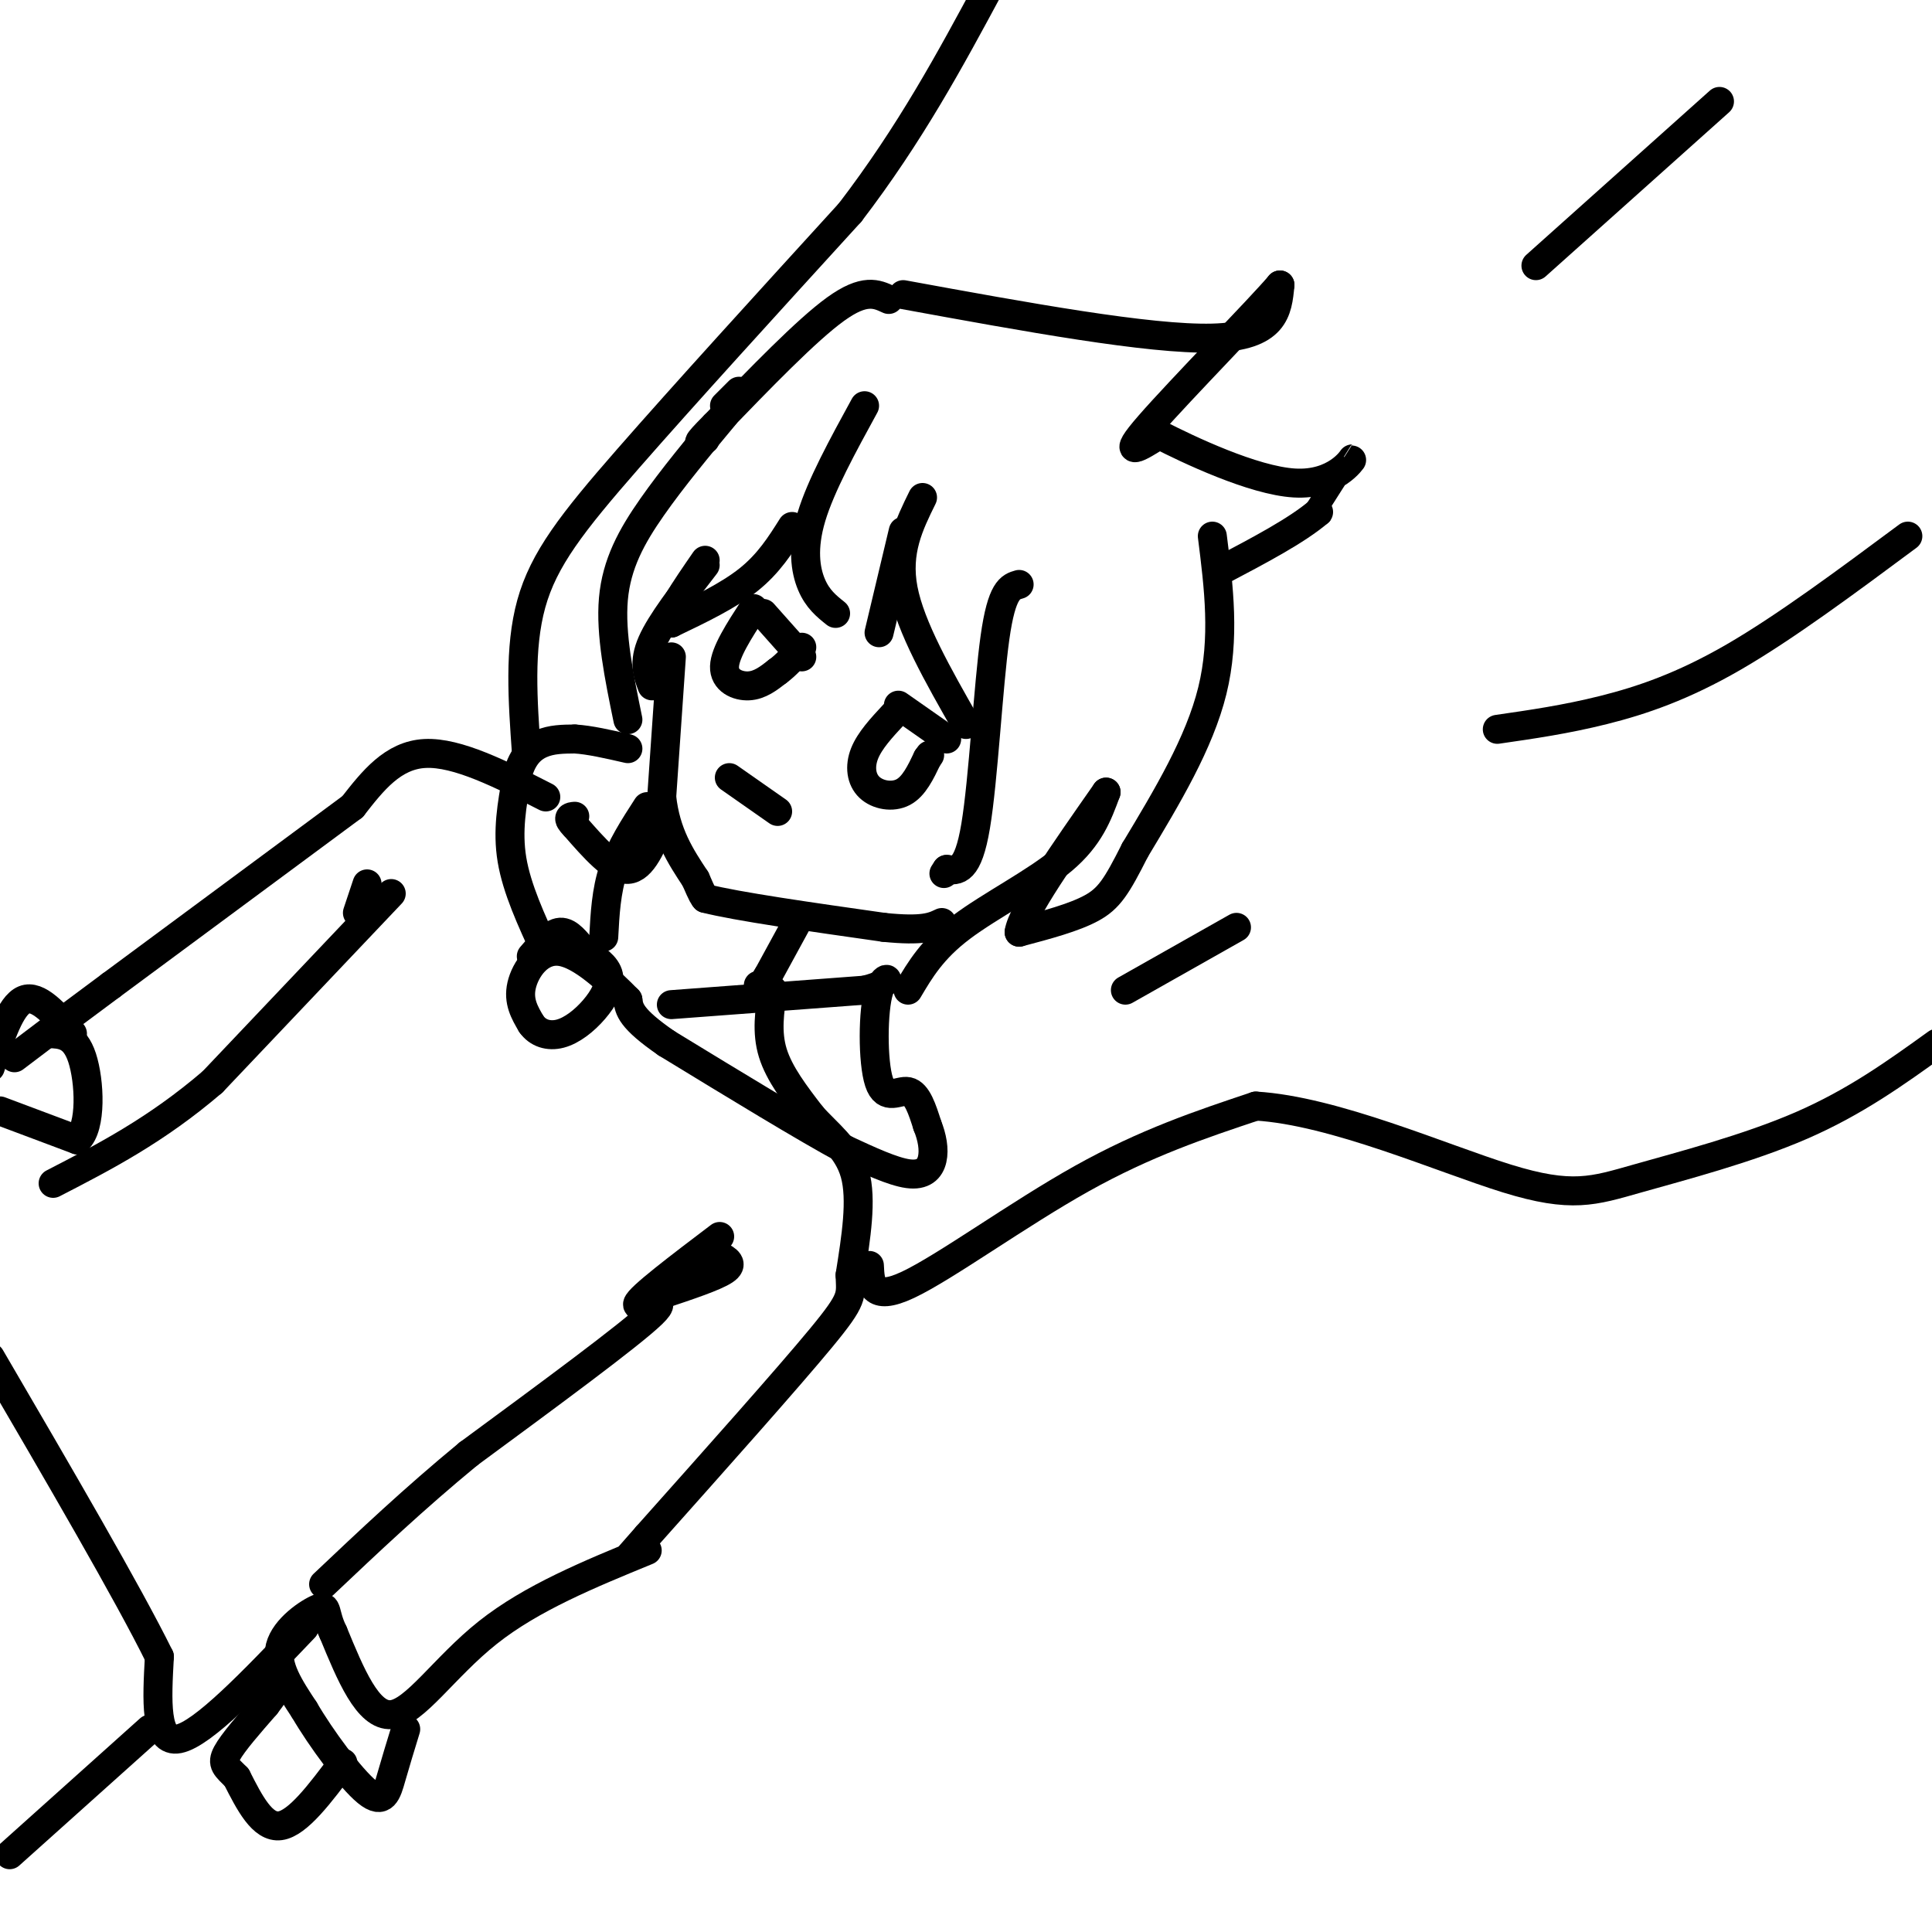 <svg viewBox='0 0 400 400' version='1.1' xmlns='http://www.w3.org/2000/svg' xmlns:xlink='http://www.w3.org/1999/xlink'><g fill='none' stroke='#000000' stroke-width='6' stroke-linecap='round' stroke-linejoin='round'><path d='M184,62c-2.500,-1.167 -5.000,-2.333 -11,2c-6.000,4.333 -15.500,14.167 -25,24'/><path d='M148,88c-4.500,4.500 -3.250,3.750 -2,3'/><path d='M187,61c25.500,4.667 51.000,9.333 64,9c13.000,-0.333 13.500,-5.667 14,-11'/><path d='M265,59c-3.911,4.644 -20.689,21.756 -27,29c-6.311,7.244 -2.156,4.622 2,2'/><path d='M240,90c5.845,3.000 19.458,9.500 28,10c8.542,0.500 12.012,-5.000 12,-5c-0.012,-0.000 -3.506,5.500 -7,11'/><path d='M273,106c-4.500,3.833 -12.250,7.917 -20,12'/><path d='M251,111c1.333,10.583 2.667,21.167 0,32c-2.667,10.833 -9.333,21.917 -16,33'/><path d='M235,176c-3.822,7.578 -5.378,10.022 -9,12c-3.622,1.978 -9.311,3.489 -15,5'/><path d='M211,193c0.500,-4.000 9.250,-16.500 18,-29'/><path d='M229,164c-1.711,4.644 -3.422,9.289 -9,14c-5.578,4.711 -15.022,9.489 -21,14c-5.978,4.511 -8.489,8.756 -11,13'/><path d='M153,81c0.000,0.000 -3.000,3.000 -3,3'/><path d='M150,86c-5.378,6.467 -10.756,12.933 -15,19c-4.244,6.067 -7.356,11.733 -8,19c-0.644,7.267 1.178,16.133 3,25'/><path d='M179,84c-4.533,8.289 -9.067,16.578 -11,23c-1.933,6.422 -1.267,10.978 0,14c1.267,3.022 3.133,4.511 5,6'/><path d='M187,110c0.000,0.000 -5.000,21.000 -5,21'/><path d='M191,103c-2.750,5.583 -5.500,11.167 -4,19c1.500,7.833 7.250,17.917 13,28'/><path d='M211,121c-1.800,0.511 -3.600,1.022 -5,11c-1.400,9.978 -2.400,29.422 -4,39c-1.600,9.578 -3.800,9.289 -6,9'/><path d='M196,180c-1.000,1.500 -0.500,0.750 0,0'/><path d='M164,109c-2.417,3.833 -4.833,7.667 -9,11c-4.167,3.333 -10.083,6.167 -16,9'/><path d='M139,129c-1.500,-0.667 2.750,-6.833 7,-13'/><path d='M146,117c-4.583,5.917 -9.167,11.833 -11,16c-1.833,4.167 -0.917,6.583 0,9'/><path d='M139,136c0.000,0.000 -2.000,29.000 -2,29'/><path d='M137,165c0.833,7.667 3.917,12.333 7,17'/><path d='M144,182c1.500,3.500 1.750,3.750 2,4'/><path d='M146,186c6.500,1.667 21.750,3.833 37,6'/><path d='M183,192c8.167,0.833 10.083,-0.083 12,-1'/><path d='M165,191c0.000,0.000 -6.000,11.000 -6,11'/><path d='M159,202c-1.333,2.167 -1.667,2.083 -2,2'/><path d='M137,170c-2.000,4.917 -4.000,9.833 -7,10c-3.000,0.167 -7.000,-4.417 -11,-9'/><path d='M119,171c-1.833,-1.833 -0.917,-1.917 0,-2'/><path d='M160,205c-0.667,4.333 -1.333,8.667 0,13c1.333,4.333 4.667,8.667 8,13'/><path d='M168,231c3.289,3.756 7.511,6.644 9,12c1.489,5.356 0.244,13.178 -1,21'/><path d='M176,264c0.111,4.333 0.889,4.667 -6,13c-6.889,8.333 -21.444,24.667 -36,41'/><path d='M134,318c-6.000,6.833 -3.000,3.417 0,0'/><path d='M113,165c-9.167,-4.667 -18.333,-9.333 -25,-9c-6.667,0.333 -10.833,5.667 -15,11'/><path d='M73,167c-10.833,8.000 -30.417,22.500 -50,37'/><path d='M23,204c-11.667,8.667 -15.833,11.833 -20,15'/><path d='M76,183c0.000,0.000 -2.000,6.000 -2,6'/><path d='M81,185c0.000,0.000 -37.000,39.000 -37,39'/><path d='M44,224c-11.667,10.000 -22.333,15.500 -33,21'/><path d='M149,260c1.500,0.833 3.000,1.667 1,3c-2.000,1.333 -7.500,3.167 -13,5'/><path d='M149,256c-8.356,6.333 -16.711,12.667 -17,14c-0.289,1.333 7.489,-2.333 3,2c-4.489,4.333 -21.244,16.667 -38,29'/><path d='M97,301c-11.333,9.333 -20.667,18.167 -30,27'/><path d='M139,208c0.000,0.000 40.000,-3.000 40,-3'/><path d='M179,205c6.951,-1.606 4.327,-4.121 3,0c-1.327,4.121 -1.357,14.879 0,19c1.357,4.121 4.102,1.606 6,2c1.898,0.394 2.949,3.697 4,7'/><path d='M192,233c0.988,2.429 1.458,5.000 1,7c-0.458,2.000 -1.845,3.429 -5,3c-3.155,-0.429 -8.077,-2.714 -13,-5'/><path d='M175,238c-8.333,-4.500 -22.667,-13.250 -37,-22'/><path d='M138,216c-7.500,-5.167 -7.750,-7.083 -8,-9'/><path d='M130,207c-3.905,-3.976 -9.667,-9.417 -14,-10c-4.333,-0.583 -7.238,3.690 -8,7c-0.762,3.310 0.619,5.655 2,8'/><path d='M110,212c1.308,1.898 3.577,2.643 6,2c2.423,-0.643 4.998,-2.673 7,-5c2.002,-2.327 3.429,-4.951 3,-7c-0.429,-2.049 -2.715,-3.525 -5,-5'/><path d='M121,197c-1.622,-1.889 -3.178,-4.111 -5,-4c-1.822,0.111 -3.911,2.556 -6,5'/><path d='M113,197c-3.000,-6.500 -6.000,-13.000 -7,-19c-1.000,-6.000 0.000,-11.500 1,-17'/><path d='M107,161c0.956,-4.156 2.844,-6.044 5,-7c2.156,-0.956 4.578,-0.978 7,-1'/><path d='M119,153c3.000,0.167 7.000,1.083 11,2'/><path d='M134,167c-2.750,4.250 -5.500,8.500 -7,13c-1.500,4.500 -1.750,9.250 -2,14'/><path d='M15,214c-3.583,-4.083 -7.167,-8.167 -10,-7c-2.833,1.167 -4.917,7.583 -7,14'/><path d='M0,230c0.000,0.000 16.000,6.000 16,6'/><path d='M16,236c3.022,-2.622 2.578,-12.178 1,-17c-1.578,-4.822 -4.289,-4.911 -7,-5'/><path d='M134,321c-11.978,4.911 -23.956,9.822 -33,17c-9.044,7.178 -15.156,16.622 -20,17c-4.844,0.378 -8.422,-8.311 -12,-17'/><path d='M69,338c-2.000,-4.083 -1.000,-5.792 -3,-5c-2.000,0.792 -7.000,4.083 -8,8c-1.000,3.917 2.000,8.458 5,13'/><path d='M63,354c3.452,5.917 9.583,14.208 13,17c3.417,2.792 4.119,0.083 5,-3c0.881,-3.083 1.940,-6.542 3,-10'/><path d='M71,365c-4.667,6.250 -9.333,12.500 -13,13c-3.667,0.500 -6.333,-4.750 -9,-10'/><path d='M49,368c-2.200,-2.222 -3.200,-2.778 -2,-5c1.200,-2.222 4.600,-6.111 8,-10'/><path d='M55,353c1.667,-2.167 1.833,-2.583 2,-3'/><path d='M63,337c-10.500,11.000 -21.000,22.000 -26,23c-5.000,1.000 -4.500,-8.000 -4,-17'/><path d='M33,343c-6.500,-13.167 -20.750,-37.583 -35,-62'/><path d='M109,156c-0.778,-10.889 -1.556,-21.778 1,-31c2.556,-9.222 8.444,-16.778 20,-30c11.556,-13.222 28.778,-32.111 46,-51'/><path d='M176,44c12.500,-16.333 20.750,-31.667 29,-47'/><path d='M180,262c0.178,3.800 0.356,7.600 8,4c7.644,-3.600 22.756,-14.600 36,-22c13.244,-7.400 24.622,-11.200 36,-15'/><path d='M260,229c16.163,0.955 38.569,10.844 52,15c13.431,4.156 17.885,2.581 27,0c9.115,-2.581 22.890,-6.166 34,-11c11.110,-4.834 19.555,-10.917 28,-17'/><path d='M310,151c7.089,-1.022 14.178,-2.044 22,-4c7.822,-1.956 16.378,-4.844 27,-11c10.622,-6.156 23.311,-15.578 36,-25'/><path d='M318,55c0.000,0.000 38.000,-34.000 38,-34'/><path d='M31,358c0.000,0.000 -29.000,26.000 -29,26'/><path d='M186,146c0.000,0.000 10.000,7.000 10,7'/><path d='M185,148c-2.470,2.661 -4.940,5.321 -6,8c-1.060,2.679 -0.708,5.375 1,7c1.708,1.625 4.774,2.179 7,1c2.226,-1.179 3.613,-4.089 5,-7'/><path d='M192,157c0.833,-1.167 0.417,-0.583 0,0'/><path d='M158,127c0.000,0.000 8.000,9.000 8,9'/><path d='M156,126c-2.956,4.556 -5.911,9.111 -6,12c-0.089,2.889 2.689,4.111 5,4c2.311,-0.111 4.156,-1.556 6,-3'/><path d='M161,139c1.833,-1.333 3.417,-3.167 5,-5'/><path d='M151,161c0.000,0.000 10.000,7.000 10,7'/><path d='M233,205c0.000,0.000 23.000,-13.000 23,-13'/></g>
</svg>